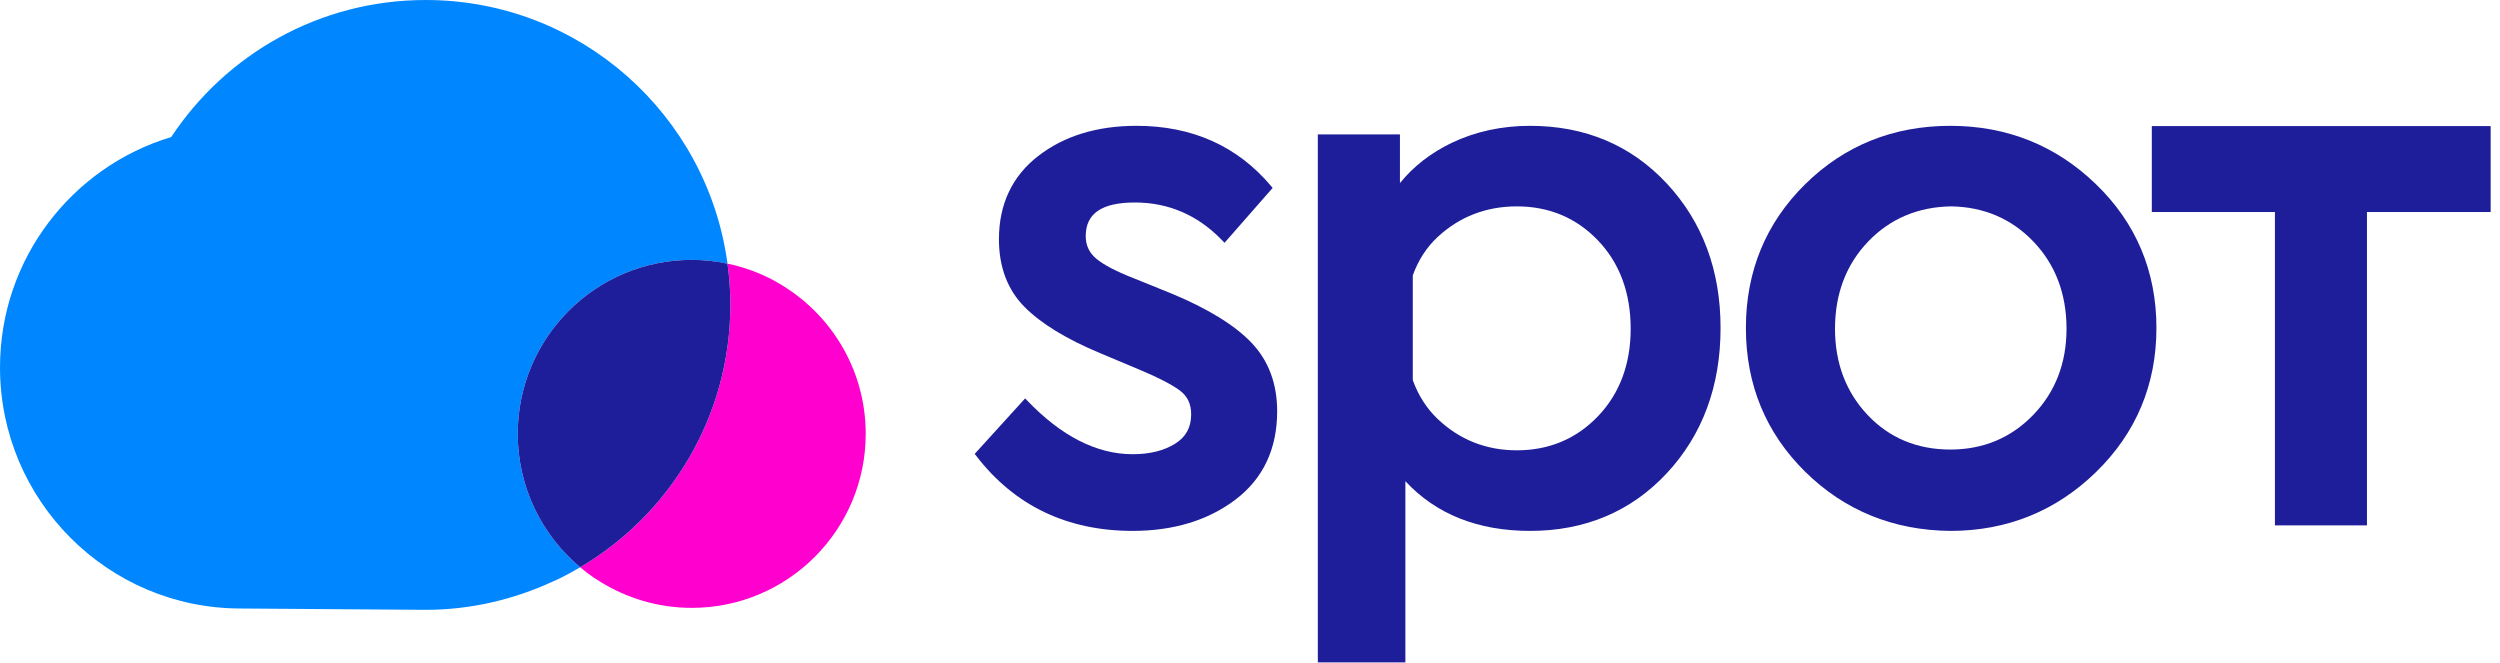 <svg width="260" height="69" viewBox="0 0 260 69" fill="none" xmlns="http://www.w3.org/2000/svg">
<path d="M80.841 29.378C80.712 29.304 80.585 29.225 80.454 29.155C78.967 28.36 77.356 27.775 75.659 27.418C75.747 28.067 75.822 28.72 75.869 29.378C75.903 29.848 75.93 30.32 75.944 30.796C75.951 31.093 75.956 31.389 75.956 31.687C75.956 43.321 69.686 53.487 60.342 58.996C60.783 59.367 61.239 59.721 61.715 60.049C61.946 60.207 62.186 60.35 62.424 60.499C65.191 62.213 68.446 63.218 71.941 63.218C81.934 63.218 90.034 55.116 90.034 45.121C90.034 38.367 86.326 32.485 80.841 29.378Z" fill="#FF00CE"/>
<path d="M71.941 27.028C73.218 27.028 74.458 27.168 75.659 27.419C73.573 11.939 60.321 0 44.269 0C33.211 0 23.478 5.666 17.809 14.25C7.506 17.348 0.001 26.903 0.001 38.214C0.001 52.033 11.205 63.283 25.024 63.283C25.937 63.283 42.825 63.422 44.269 63.422C48.975 63.422 53.437 62.339 57.452 60.498C57.67 60.397 57.893 60.305 58.108 60.202C58.871 59.83 59.615 59.425 60.342 58.996C56.375 55.678 53.846 50.698 53.846 45.122C53.846 35.13 61.948 27.028 71.941 27.028Z" fill="#0086FF"/>
<path d="M75.957 31.688C75.957 31.39 75.952 31.092 75.943 30.797C75.93 30.321 75.902 29.849 75.869 29.379C75.821 28.718 75.746 28.067 75.659 27.419C74.459 27.167 73.217 27.027 71.942 27.027C61.947 27.027 53.847 35.129 53.847 45.122C53.847 50.699 56.376 55.679 60.341 58.997C69.685 53.486 75.957 43.322 75.957 31.688Z" fill="#1E1E9A"/>
<path d="M223.788 13.113V22.05H236.592V54.639H246.164V22.05H259.027V13.113H223.788Z" fill="#1E1E9A"/>
<path d="M121.792 30.509L117.983 28.969C116.079 28.228 114.736 27.525 113.984 26.878C113.265 26.259 112.916 25.499 112.916 24.558C112.916 22.202 114.589 21.059 118.034 21.059C121.546 21.059 124.605 22.389 127.121 25.012L127.351 25.252L132.355 19.544L132.187 19.343C128.69 15.19 123.982 13.085 118.195 13.085C114.097 13.085 110.659 14.141 107.973 16.224C105.264 18.324 103.889 21.238 103.889 24.883C103.889 27.757 104.776 30.116 106.525 31.894C108.246 33.641 110.907 35.27 114.435 36.736L118.482 38.436C120.392 39.232 121.801 39.955 122.67 40.586C123.485 41.179 123.881 41.999 123.881 43.092C123.881 44.45 123.331 45.451 122.202 46.153C121.042 46.874 119.559 47.238 117.791 47.238C114.064 47.238 110.379 45.364 106.841 41.668L106.615 41.432L101.369 47.203L101.524 47.405C105.506 52.587 110.978 55.213 117.791 55.213C122.047 55.213 125.649 54.117 128.496 51.954C131.369 49.773 132.825 46.682 132.825 42.77C132.825 39.895 131.925 37.497 130.15 35.639C128.403 33.807 125.589 32.082 121.792 30.509Z" fill="#1E1E9A"/>
<path d="M166.194 43.286C163.942 45.639 161.104 46.833 157.754 46.833C154.558 46.833 151.784 45.733 149.506 43.56C148.366 42.474 147.501 41.119 146.93 39.535V28.641C147.499 27.059 148.365 25.719 149.503 24.659C151.78 22.539 154.558 21.463 157.754 21.463C161.105 21.463 163.945 22.657 166.194 25.011C168.447 27.37 169.59 30.458 169.59 34.19C169.59 37.866 168.447 40.928 166.194 43.286ZM159.128 13.086C156.184 13.086 153.442 13.68 150.984 14.854C148.817 15.892 147.006 17.296 145.593 19.041V13.974H137.053V68.891H146.16V50.046C149.348 53.477 153.708 55.214 159.128 55.214C164.855 55.214 169.642 53.192 173.353 49.209C177.059 45.228 178.939 40.148 178.939 34.108C178.939 28.123 177.059 23.068 173.353 19.091C169.642 15.104 164.855 13.086 159.128 13.086Z" fill="#1E1E9A"/>
<path d="M211.443 43.165C209.14 45.546 206.245 46.753 202.84 46.753C199.381 46.753 196.489 45.546 194.24 43.166C191.984 40.782 190.841 37.76 190.841 34.19C190.841 30.565 191.998 27.516 194.278 25.132C196.557 22.749 199.465 21.516 202.916 21.463C206.323 21.516 209.204 22.749 211.482 25.132C213.763 27.516 214.919 30.565 214.919 34.19C214.919 37.76 213.75 40.78 211.443 43.165ZM202.84 13.086C196.902 13.086 191.82 15.13 187.734 19.163C183.646 23.194 181.573 28.224 181.573 34.108C181.573 39.994 183.646 45.022 187.734 49.055C191.82 53.087 196.902 55.16 202.84 55.214C208.723 55.214 213.818 53.156 217.986 49.096C222.154 45.036 224.269 39.994 224.269 34.108C224.269 28.222 222.154 23.193 217.983 19.16C213.817 15.129 208.723 13.086 202.84 13.086Z" fill="#1E1E9A"/>
</svg>
